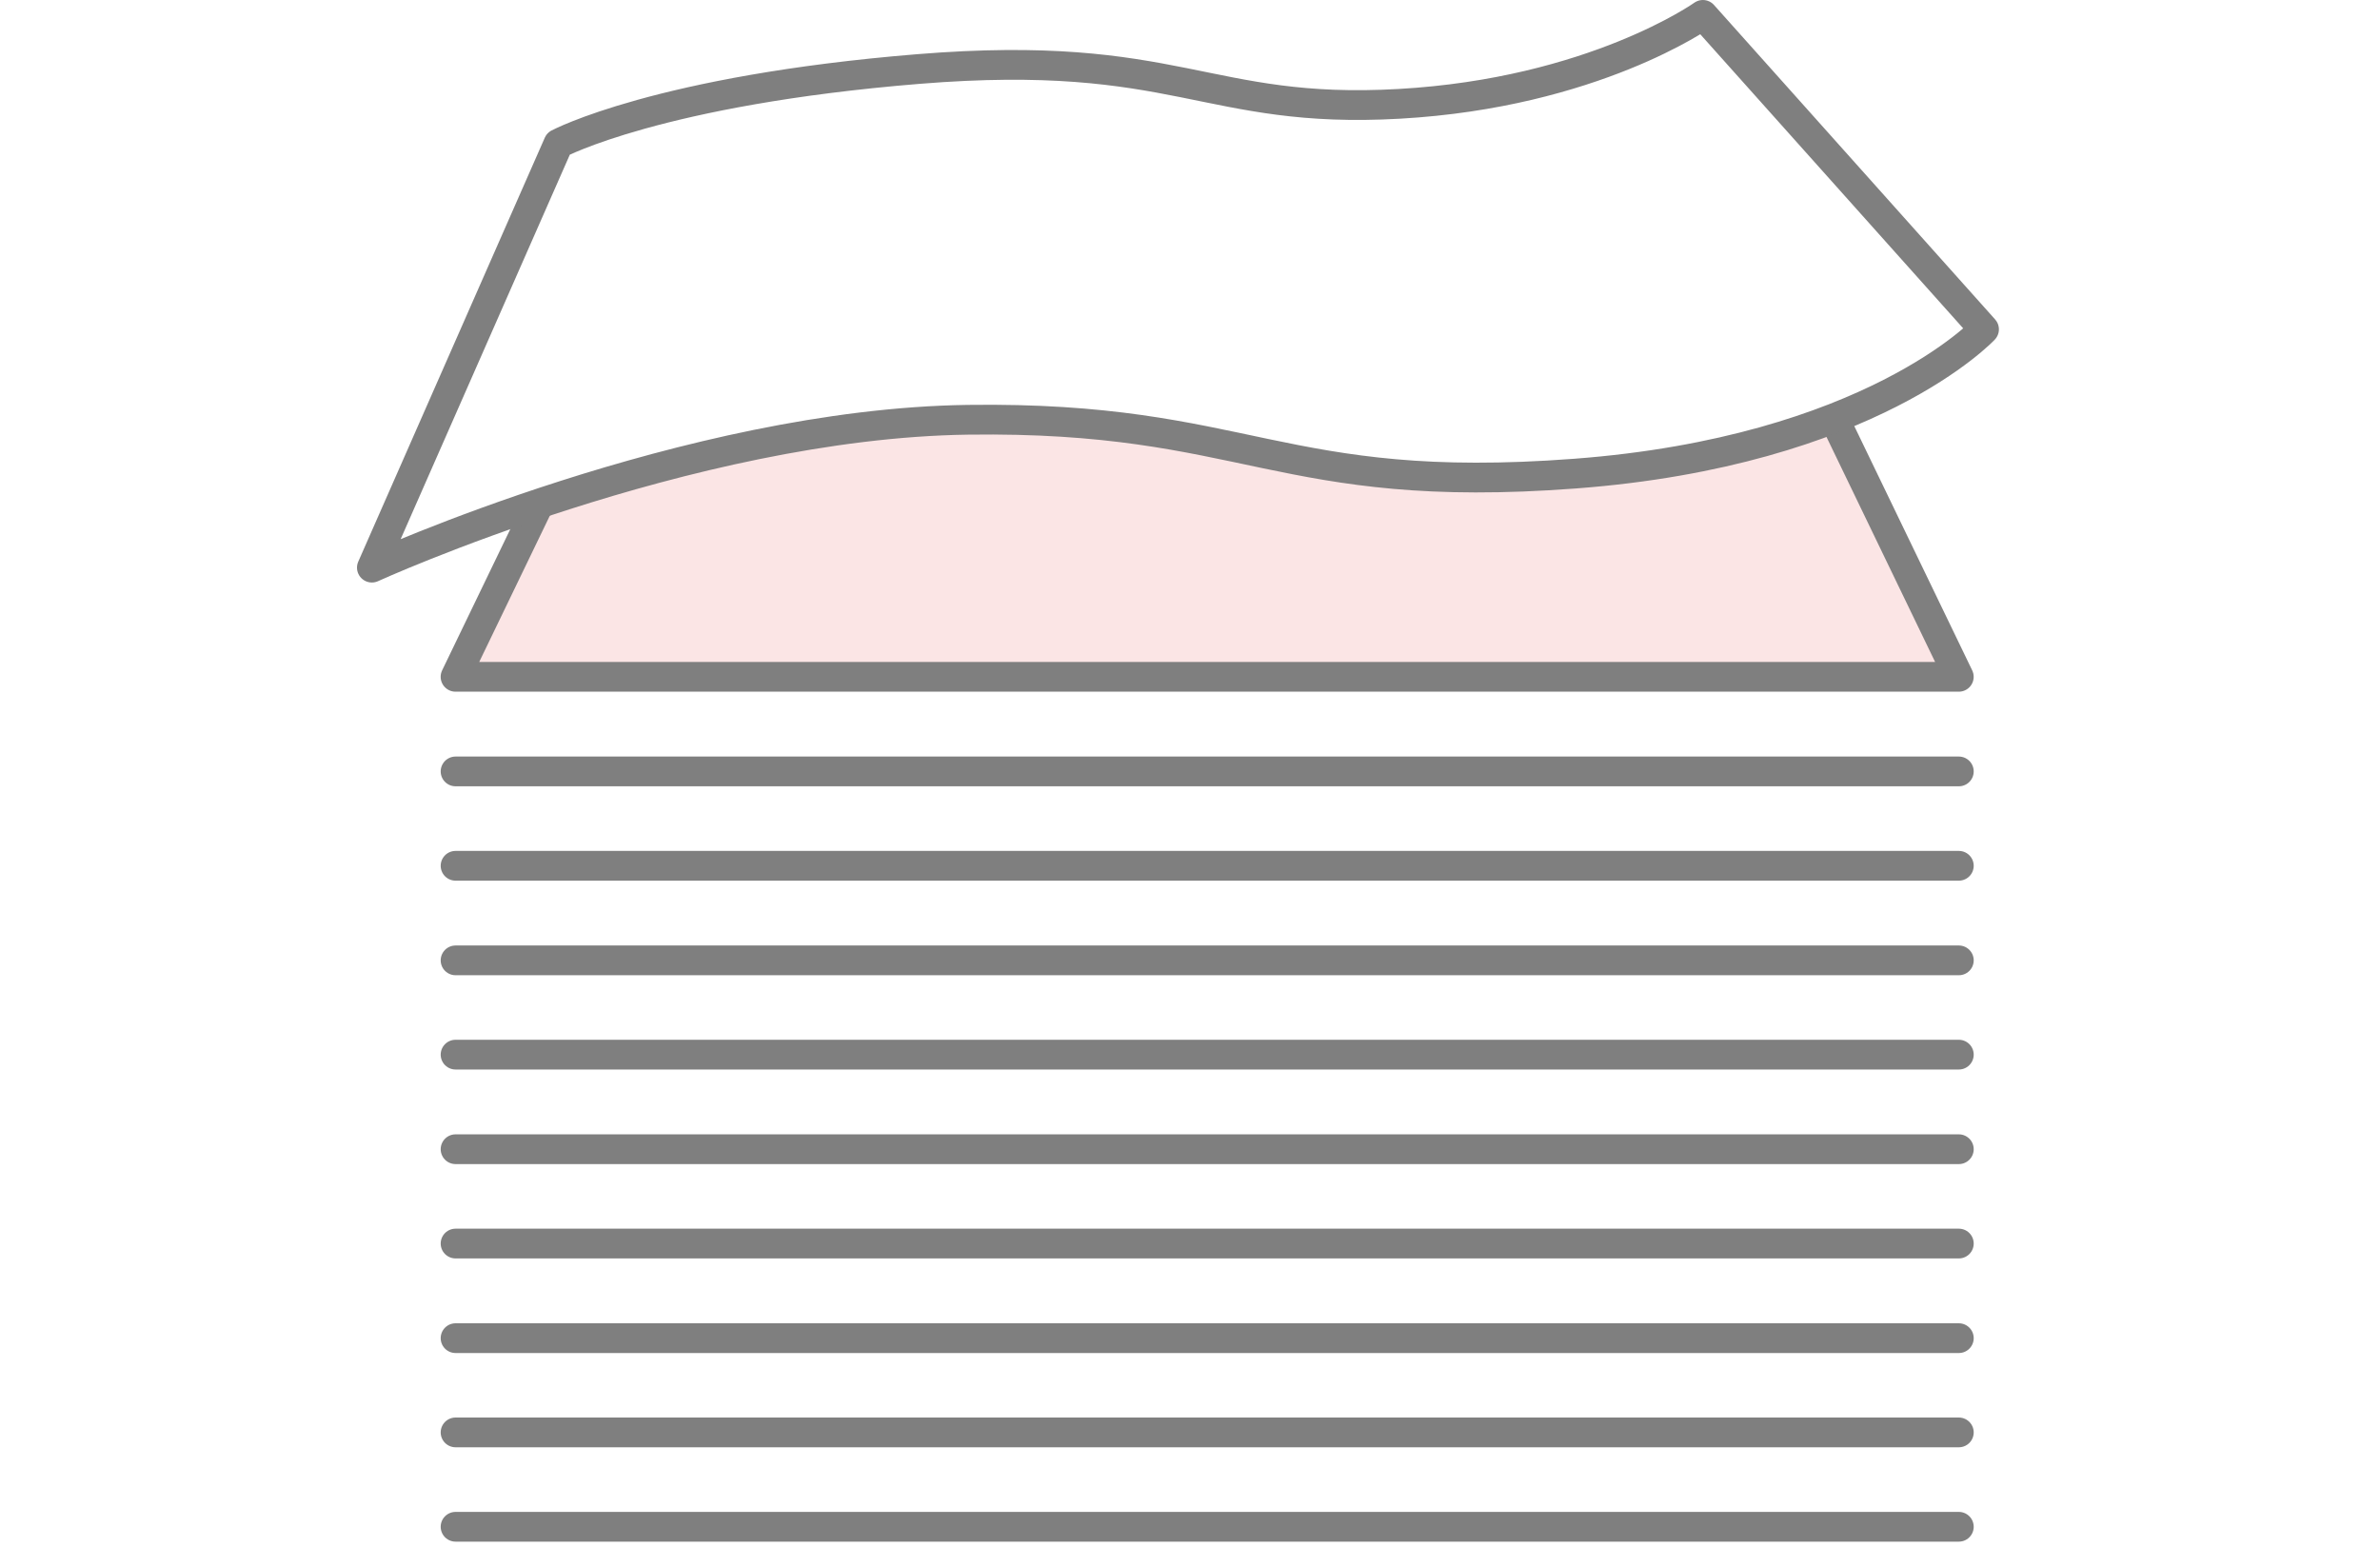 <svg width="80" height="52" viewBox="0 0 80 52" fill="none" xmlns="http://www.w3.org/2000/svg"><rect width="80" height="52" fill="#fff"/><path d="M65.843 25.93h-50.53m50.53 3.172h-50.53m50.53 3.179h-50.53m50.53 6.348h-50.53m50.53-3.179h-50.53m50.53 6.35h-50.53m50.53 3.18h-50.53m50.53 6.34h-50.53m50.53-3.172h-50.53" stroke="#7F7F7F" stroke-linecap="round" stroke-linejoin="round"/><path d="M59.972 10.59h-38.79l-5.87 12.16h50.53l-5.87-12.16z" fill="#FBE5E5" stroke="#7F7F7F" stroke-linecap="round" stroke-linejoin="round"/><path d="M18.77 4.83s3.38-1.8 12.1-2.51c8.72-.71 9.65 1.54 16.17 1.17C53.56 3.12 57.24.5 57.24.5l9.45 10.57s-3.82 4.1-13.75 4.85-11-1.94-20.41-1.81c-9.41.13-20.03 4.97-20.03 4.97l6.27-14.25z" fill="#fff" stroke="#7F7F7F" stroke-linecap="round" stroke-linejoin="round"/></svg>